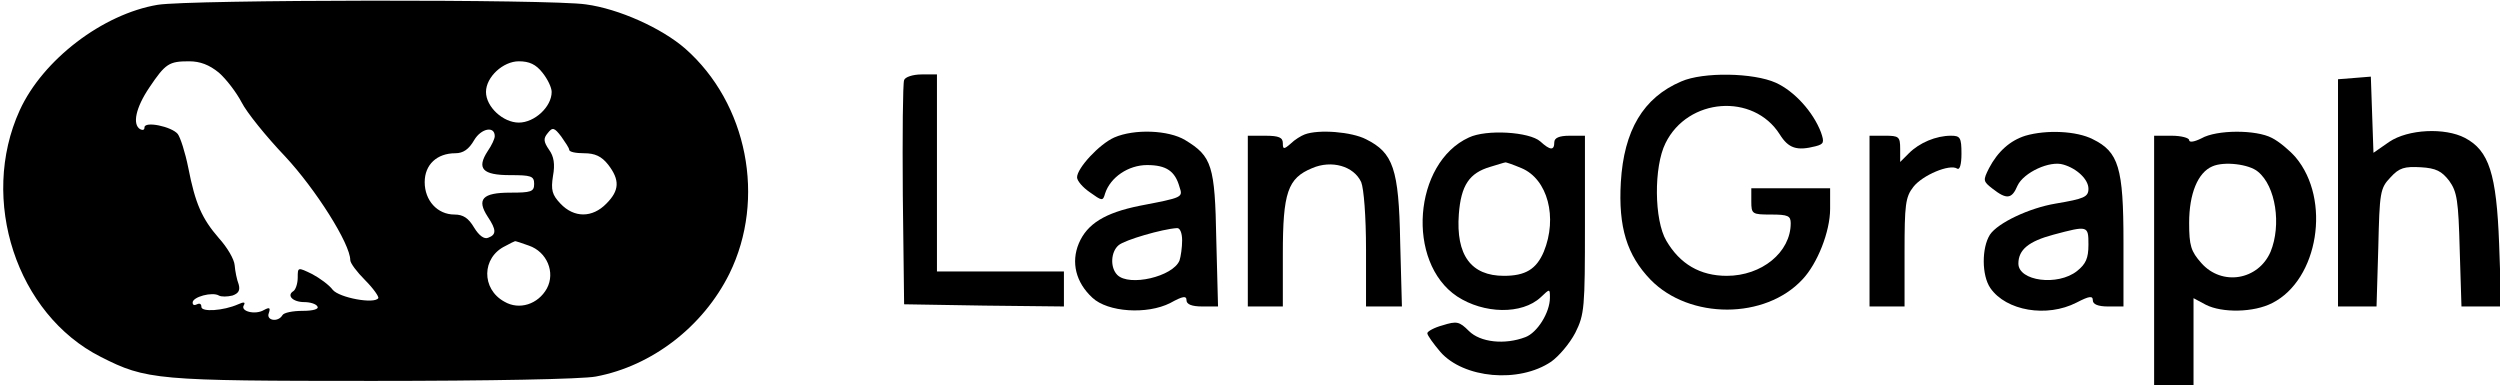 <?xml version="1.0" standalone="no"?>
<!DOCTYPE svg PUBLIC "-//W3C//DTD SVG 20010904//EN"
 "http://www.w3.org/TR/2001/REC-SVG-20010904/DTD/svg10.dtd">
<svg version="1.0" xmlns="http://www.w3.org/2000/svg"
 width="571pt" height="88pt" viewBox="0 0 571 88"
 preserveAspectRatio="xMidYMid meet">

<g transform="translate(0,88) scale(0.1,-0.1)"
fill="#000000" stroke="none">
<path d="M360 869 c-125 -21 -262 -125 -315 -241 -93 -204 -7 -466 185 -563
104 -53 128 -55 621 -55 266 0 479 4 510 10 128 24 245 114 305 235 84 171 41
389 -101 514 -54 47 -152 91 -227 101 -80 12 -905 11 -978 -1z m140 -155 c17
-15 40 -45 52 -68 11 -22 56 -78 99 -123 70 -75 149 -200 149 -237 0 -7 15
-27 34 -46 19 -19 32 -38 30 -41 -9 -14 -89 1 -104 19 -8 11 -30 27 -47 36
-33 16 -33 16 -33 -8 0 -14 -5 -28 -10 -31 -16 -10 -1 -25 25 -25 13 0 27 -4
30 -10 4 -6 -10 -10 -34 -10 -22 0 -43 -4 -46 -10 -10 -17 -38 -12 -31 5 4 12
2 14 -11 7 -20 -12 -55 -3 -46 11 4 7 0 8 -13 2 -34 -15 -84 -18 -84 -6 0 7
-4 9 -10 6 -6 -3 -10 -2 -10 4 0 13 45 25 60 16 5 -3 19 -3 31 0 14 5 18 12
14 26 -4 10 -8 30 -9 43 -1 14 -17 41 -36 62 -39 45 -54 79 -70 161 -7 35 -18
69 -24 77 -14 17 -76 30 -76 15 0 -6 -4 -7 -10 -4 -18 11 -10 49 21 95 37 55
45 60 91 60 25 0 46 -8 68 -26z m739 0 c12 -15 21 -34 21 -44 0 -34 -39 -70
-75 -70 -36 0 -75 36 -75 70 0 34 39 70 75 70 24 0 39 -7 54 -26z m-109 -145
c0 -6 -7 -21 -16 -34 -26 -40 -12 -55 51 -55 48 0 55 -2 55 -20 0 -18 -7 -20
-55 -20 -63 0 -77 -15 -51 -55 20 -30 20 -41 1 -48 -9 -4 -21 5 -32 23 -13 22
-25 30 -45 30 -39 0 -68 32 -68 74 0 40 28 66 70 66 18 0 31 9 43 30 16 27 47
33 47 9z m170 -31 c0 -5 15 -8 34 -8 25 0 40 -7 55 -26 27 -35 26 -59 -4 -89
-32 -33 -74 -33 -105 0 -19 20 -22 31 -17 63 5 27 2 45 -9 60 -13 19 -13 26
-3 38 11 14 15 13 31 -8 9 -13 18 -26 18 -30z m-92 -219 c41 -14 61 -61 41
-98 -20 -36 -63 -50 -97 -30 -53 29 -52 101 2 127 11 6 21 11 22 11 1 1 15 -4
32 -10z"/>
<path d="M2065 697 c-3 -7 -4 -125 -3 -262 l3 -250 183 -3 182 -2 0 40 0 40
-145 0 -145 0 0 225 0 225 -35 0 c-20 0 -38 -6 -40 -13z"/>
<path d="M3840 694 c-87 -37 -131 -112 -138 -230 -6 -103 14 -167 68 -223 89
-91 262 -91 347 1 34 36 63 109 63 161 l0 47 -90 0 -90 0 0 -30 c0 -29 2 -30
45 -30 39 0 45 -3 45 -20 0 -66 -66 -120 -146 -120 -61 0 -107 27 -138 80 -28
47 -29 169 -2 223 51 104 201 115 261 20 20 -32 39 -38 82 -27 19 5 20 9 12
32 -18 47 -61 94 -103 113 -51 23 -166 25 -216 3z"/>
<path d="M5378 702 l-38 -3 0 -260 0 -259 44 0 44 0 4 134 c3 127 4 136 28
161 20 22 32 25 69 23 35 -2 48 -9 65 -31 18 -25 21 -45 24 -158 l4 -129 45 0
46 0 -5 143 c-6 160 -23 213 -78 242 -46 24 -130 20 -173 -9 l-36 -25 -3 87
-3 87 -37 -3z"/>
<path d="M2545 566 c-34 -15 -85 -70 -85 -91 0 -8 13 -23 29 -34 28 -20 30
-21 35 -3 12 37 53 65 96 65 44 0 64 -14 74 -50 8 -24 8 -24 -91 -43 -79 -16
-120 -41 -139 -86 -18 -43 -7 -89 31 -124 35 -33 125 -39 178 -12 29 16 37 17
37 6 0 -9 12 -14 36 -14 l36 0 -4 153 c-3 169 -10 190 -71 227 -38 23 -116 26
-162 6z m155 -235 c0 -16 -3 -37 -6 -46 -15 -37 -115 -60 -142 -33 -17 17 -15
53 3 68 14 12 100 37 133 39 7 1 12 -11 12 -28z"/>
<path d="M2980 573 c-8 -3 -23 -12 -32 -21 -16 -14 -18 -13 -18 1 0 13 -9 17
-40 17 l-40 0 0 -195 0 -195 40 0 40 0 0 120 c0 140 11 173 67 196 44 19 95 5
112 -32 6 -15 11 -78 11 -154 l0 -130 41 0 41 0 -4 148 c-3 167 -16 203 -78
234 -33 17 -108 23 -140 11z"/>
<path d="M3355 566 c-127 -58 -144 -285 -27 -363 61 -40 148 -42 191 -2 21 20
21 20 21 -1 0 -34 -29 -80 -56 -90 -47 -18 -103 -12 -129 14 -22 22 -28 23
-60 13 -19 -5 -35 -14 -35 -18 0 -5 14 -24 30 -43 53 -60 179 -72 253 -22 17
12 42 41 55 66 21 42 22 57 22 247 l0 203 -35 0 c-24 0 -35 -5 -35 -15 0 -19
-9 -19 -32 2 -25 22 -123 28 -163 9z m120 -70 c60 -25 83 -113 51 -191 -17
-40 -42 -55 -91 -55 -75 0 -110 47 -103 141 5 66 24 94 72 108 17 5 32 10 34
10 1 1 18 -5 37 -13z"/>
<path d="M4626 570 c-35 -11 -63 -36 -83 -74 -14 -28 -14 -30 8 -47 32 -25 44
-24 57 7 14 30 74 58 105 48 31 -9 57 -34 57 -55 0 -19 -10 -23 -75 -34 -60
-10 -132 -44 -150 -71 -19 -30 -19 -93 1 -122 36 -52 129 -68 197 -33 29 15
37 16 37 5 0 -9 12 -14 35 -14 l35 0 0 148 c0 169 -11 205 -70 234 -37 19
-106 22 -154 8z m144 -249 c0 -31 -6 -44 -26 -60 -44 -35 -134 -23 -134 17 0
32 24 51 80 66 79 21 80 21 80 -23z"/>
<path d="M5028 564 c-16 -8 -28 -10 -28 -4 0 5 -18 10 -40 10 l-40 0 0 -285 0
-285 45 0 45 0 0 99 0 100 28 -15 c37 -19 110 -18 152 4 105 53 135 236 53
333 -14 16 -38 36 -54 44 -36 19 -126 19 -161 -1z m129 -76 c41 -33 54 -122
29 -183 -28 -65 -111 -79 -158 -26 -24 27 -28 40 -28 92 0 67 20 115 53 129
27 12 84 5 104 -12z"/>
<path d="M4270 375 l0 -195 40 0 40 0 0 124 c0 108 2 126 20 149 21 27 83 53
100 42 6 -4 10 9 10 34 0 37 -3 41 -24 41 -34 0 -72 -16 -96 -40 l-20 -20 0
30 c0 28 -3 30 -35 30 l-35 0 0 -195z"/>
</g>
</svg>
